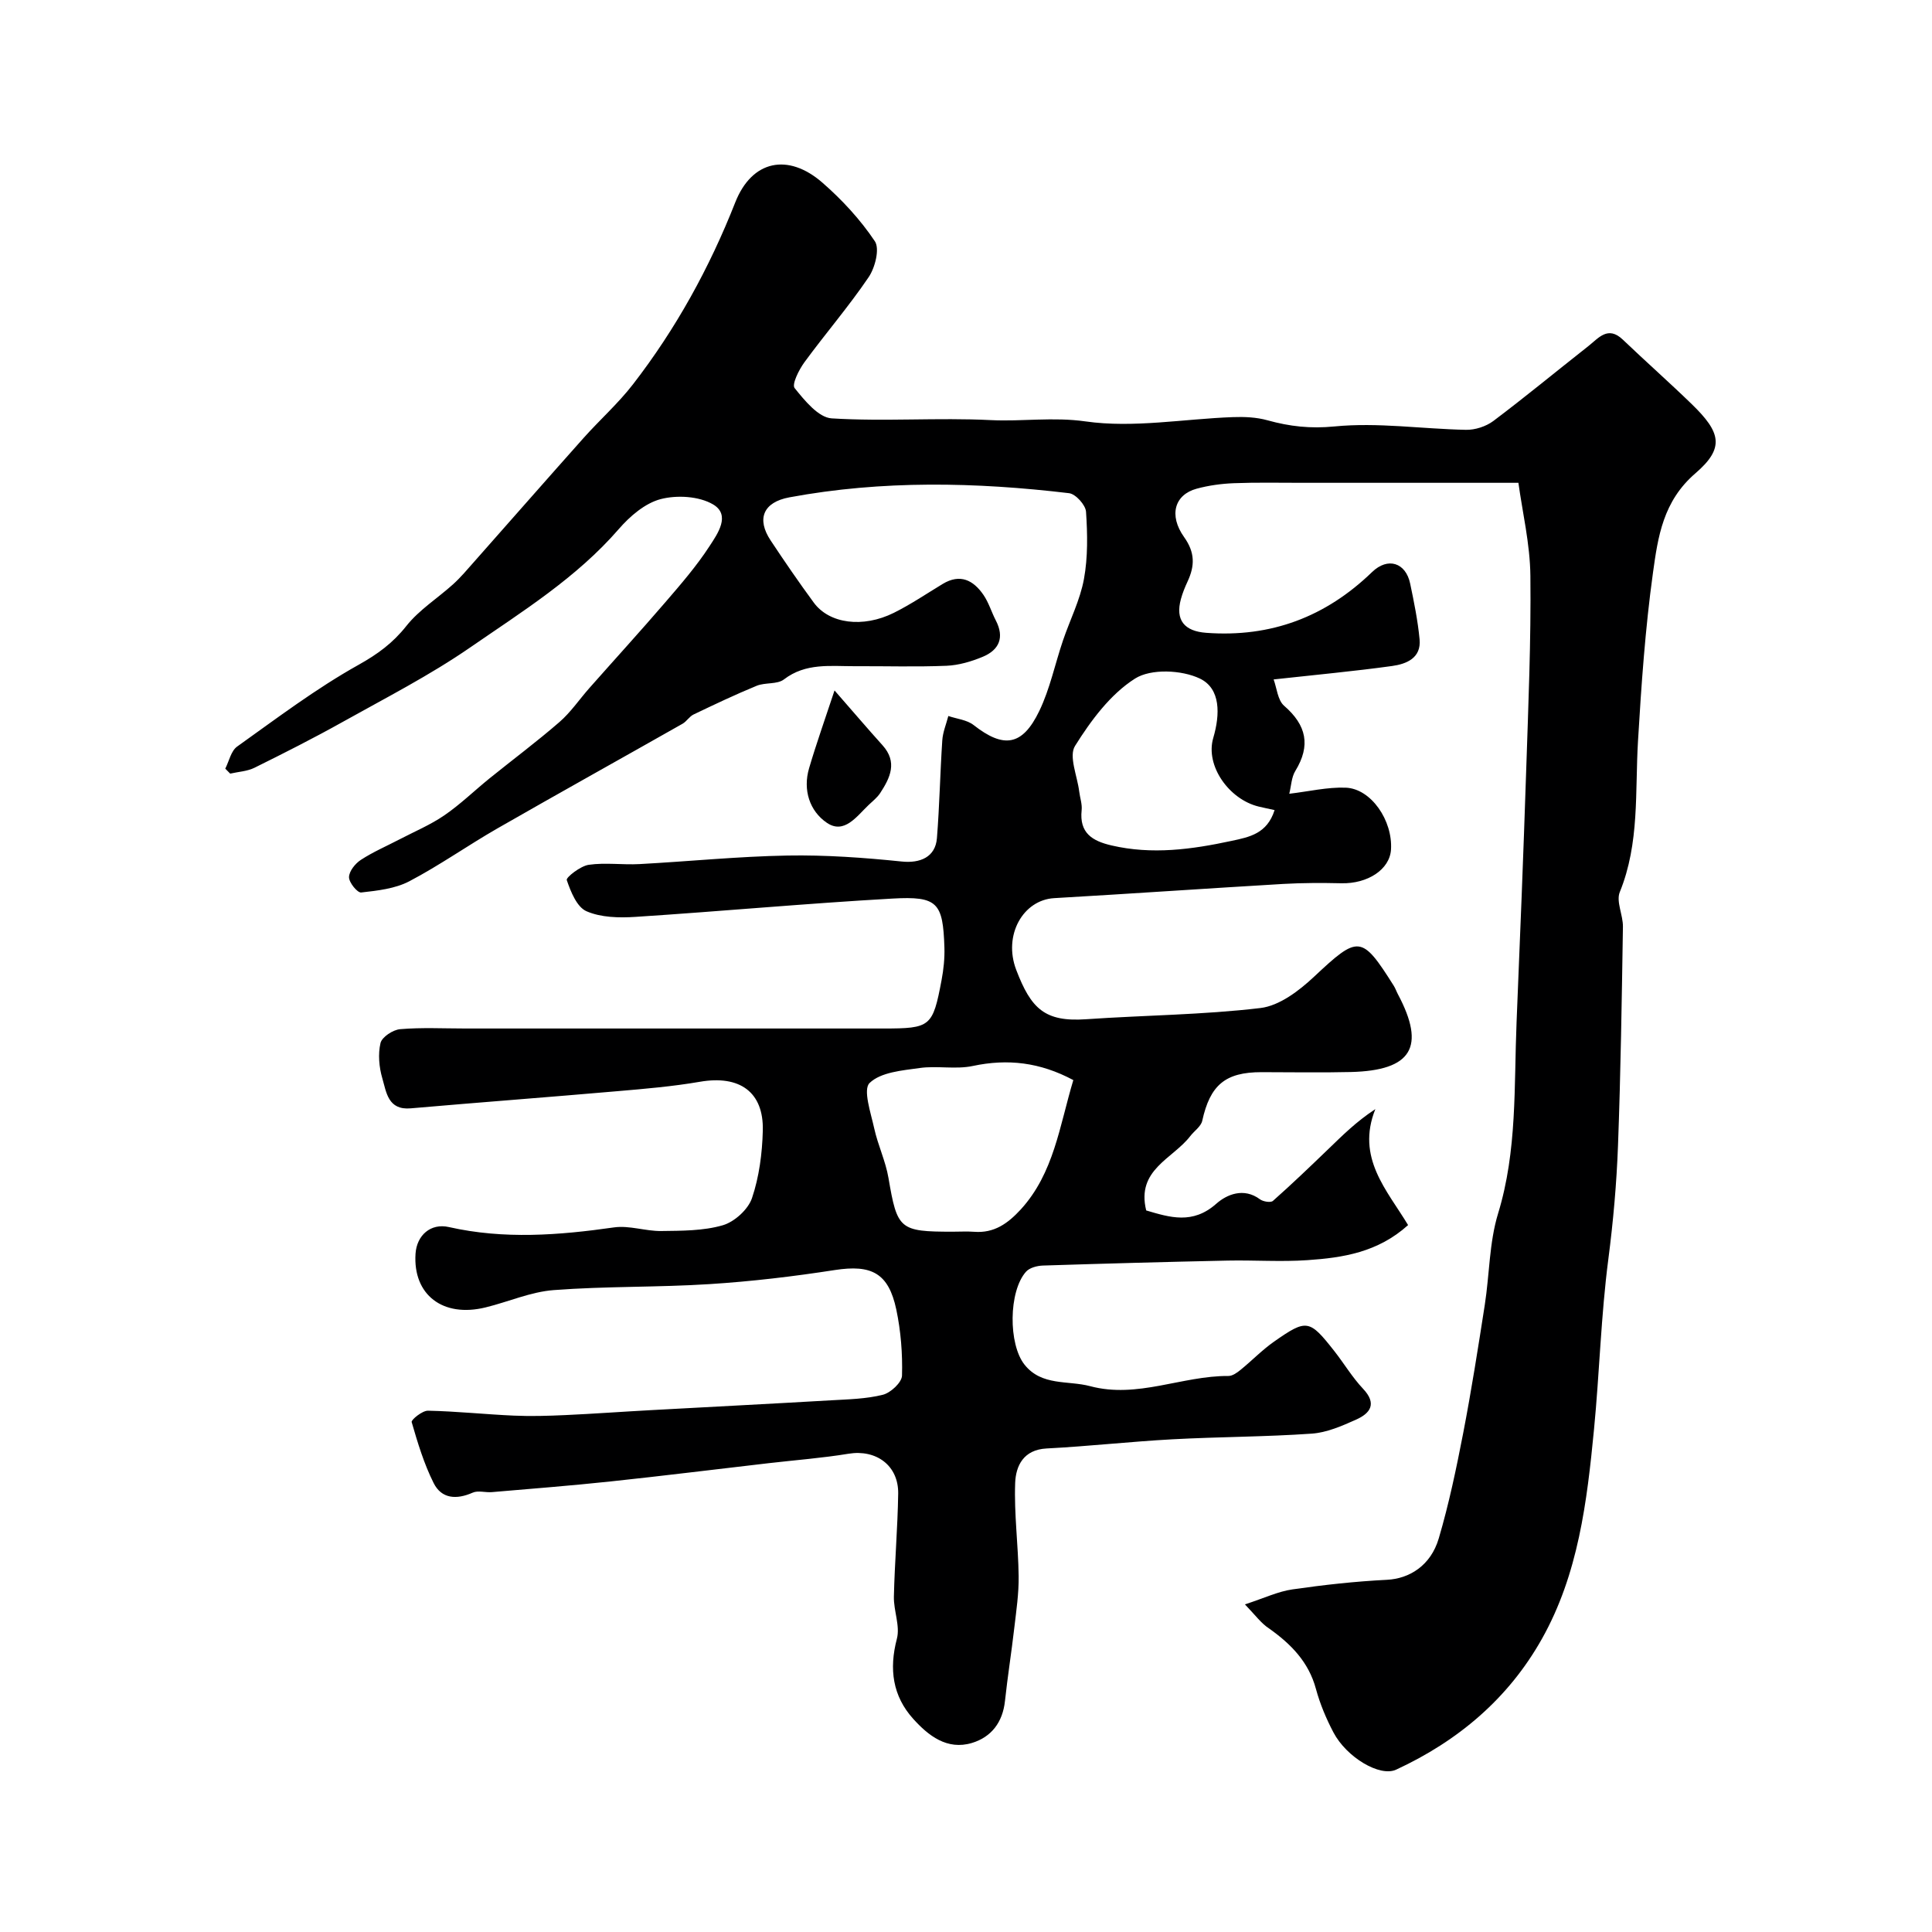 <svg enable-background="new 0 0 400 400" viewBox="0 0 400 400" xmlns="http://www.w3.org/2000/svg"><path d="m257.75 332.17c4.05-1.32 6.87-2.68 9.82-3.1 6.49-.94 13.04-1.66 19.59-1.99 4.59-.23 9.05-2.9 10.72-8.57 2.11-7.15 3.64-14.49 5.06-21.81 1.7-8.81 3.09-17.68 4.47-26.55.98-6.3.91-12.88 2.75-18.9 3.99-13.03 3.28-26.36 3.83-39.63.72-17.36 1.42-34.72 1.99-52.09.44-13.43 1.02-26.87.87-40.3-.07-6.63-1.66-13.25-2.48-19.27-15.41 0-30.15 0-44.89 0-4.67 0-9.34-.1-14 .08-2.59.1-5.23.46-7.73 1.14-4.54 1.23-5.84 5.47-2.58 10.04 2.27 3.19 2.2 5.94.72 9.14-.55 1.18-1.05 2.4-1.39 3.65-1.21 4.39.72 6.68 5.25 7.01 13.38.99 24.71-3.29 34.32-12.58 3.27-3.16 6.98-1.96 7.89 2.39.8 3.82 1.58 7.66 1.95 11.53.37 3.89-2.73 5.12-5.7 5.53-7.8 1.08-15.64 1.8-24.52 2.78.66 1.77.83 4.29 2.17 5.45 4.64 4.02 5.55 8.22 2.32 13.5-.8 1.3-.84 3.07-1.25 4.72 4.07-.48 7.89-1.4 11.68-1.26 5.25.19 9.77 6.8 9.38 12.84-.27 4.09-4.8 7.07-10.26 6.95-4.02-.09-8.05-.09-12.06.14-15.8.93-31.6 2.03-47.4 2.94-6.47.37-10.6 7.68-7.88 14.83 3.08 8.07 5.91 10.84 14.51 10.24 12.02-.83 24.12-.9 36.07-2.32 3.92-.47 8-3.58 11.08-6.47 9.2-8.62 9.84-8.72 16.52 1.87.35.55.55 1.19.86 1.76 5.79 10.9 2.88 15.78-9.76 16.09-6.16.15-12.33.03-18.5.03-7.51 0-10.63 2.68-12.26 10.07-.26 1.18-1.66 2.1-2.48 3.17-3.6 4.7-11.22 6.94-9.12 15.39 4.92 1.45 9.62 2.94 14.51-1.39 2.15-1.91 5.68-3.42 9.04-.92.66.49 2.23.74 2.69.33 3.92-3.47 7.7-7.1 11.47-10.73 2.89-2.78 5.71-5.63 9.73-8.27-4.04 10.09 2.45 16.81 6.78 24.01-6.28 5.66-13.52 6.76-20.83 7.26-5.47.38-11-.02-16.49.09-12.77.27-25.54.62-38.3 1.03-1.19.04-2.75.45-3.48 1.27-3.63 4.06-3.68 15.02-.31 19.25 3.56 4.47 8.97 3.22 13.58 4.45 9.8 2.62 19.02-2.17 28.62-2.11.85.01 1.81-.68 2.53-1.27 2.35-1.91 4.47-4.12 6.94-5.85 6.76-4.73 7.3-4.6 12.47 1.97 2.02 2.57 3.71 5.43 5.94 7.79 2.94 3.11 1.51 5.08-1.44 6.4-2.93 1.31-6.07 2.69-9.2 2.9-9.58.67-19.2.65-28.79 1.17-8.7.47-17.38 1.45-26.08 1.9-4.8.25-6.37 3.6-6.51 7.12-.24 6.41.64 12.86.72 19.3.05 3.59-.49 7.2-.91 10.79-.58 5.03-1.38 10.03-1.92 15.06-.47 4.4-2.79 7.47-6.84 8.7-5.15 1.55-9.03-1.52-12.16-4.99-4.26-4.73-5.03-10.3-3.38-16.58.7-2.67-.69-5.81-.62-8.73.16-7.11.78-14.2.89-21.31.09-5.85-4.57-9.21-10.28-8.27-5.48.9-11.05 1.32-16.57 1.96-10.91 1.26-21.8 2.62-32.72 3.78-8.18.87-16.38 1.51-24.57 2.21-1.32.11-2.85-.39-3.96.11-3.35 1.48-6.45 1.29-8.09-2.01-1.99-3.98-3.3-8.32-4.54-12.61-.13-.46 2.21-2.38 3.38-2.35 5.93.12 11.85.76 17.78 1.02 3.53.16 7.08.05 10.61-.11 5.96-.27 11.9-.71 17.86-1.03 12.39-.68 24.79-1.31 37.17-2.03 3.61-.21 7.3-.28 10.76-1.15 1.62-.41 3.92-2.55 3.96-3.96.13-4.55-.24-9.22-1.18-13.68-1.61-7.6-5.16-9.35-12.74-8.18-8.58 1.33-17.23 2.36-25.89 2.91-10.75.69-21.56.42-32.29 1.24-4.78.36-9.41 2.44-14.14 3.59-8.84 2.16-15.03-2.63-14.48-11.11.25-3.83 3.14-6.39 6.91-5.53 11.42 2.58 22.76 1.7 34.19.07 3.15-.45 6.51.79 9.77.75 4.27-.06 8.7-.02 12.73-1.19 2.43-.7 5.26-3.27 6.06-5.62 1.49-4.41 2.12-9.27 2.24-13.96.21-8.05-4.82-11.55-13.03-10.13-5.64.97-11.38 1.46-17.1 1.95-14.25 1.24-28.52 2.31-42.77 3.55-4.71.41-5.03-3.33-5.87-6.2-.68-2.31-.92-5.02-.38-7.32.3-1.25 2.58-2.75 4.07-2.87 4.47-.38 8.99-.14 13.49-.14h86.5c9.83 0 10.27-.32 12.1-10.01.42-2.22.66-4.52.59-6.76-.3-9.28-1.38-10.66-10.76-10.13-17.75 1-35.47 2.64-53.21 3.79-3.38.22-7.15.14-10.14-1.17-1.99-.87-3.26-4.05-4.08-6.46-.18-.53 2.82-2.9 4.54-3.15 3.44-.5 7.03.04 10.53-.15 10.21-.55 20.4-1.59 30.62-1.77 7.89-.14 15.83.43 23.68 1.24 3.8.39 6.95-.91 7.27-4.83.54-6.74.66-13.51 1.11-20.26.11-1.7.82-3.36 1.25-5.04 1.76.6 3.85.79 5.23 1.87 6.21 4.87 10.09 4.38 13.6-2.9 2.21-4.58 3.25-9.72 4.9-14.58 1.44-4.26 3.55-8.38 4.35-12.75.83-4.53.74-9.31.43-13.93-.09-1.4-2.15-3.68-3.51-3.84-19.33-2.3-38.67-2.71-57.91.86-5.43 1.01-6.83 4.47-3.88 8.92 2.88 4.35 5.84 8.66 8.93 12.87 3.21 4.38 10.16 5.31 16.58 2.12 3.49-1.74 6.76-3.95 10.11-5.98 3.62-2.19 6.35-.78 8.44 2.26 1.1 1.6 1.66 3.55 2.56 5.29 1.83 3.52.71 6.11-2.7 7.53-2.35.98-4.96 1.75-7.48 1.86-6.32.26-12.66.06-19 .09-5.04.02-10.16-.74-14.69 2.74-1.39 1.06-3.86.59-5.63 1.31-4.43 1.82-8.76 3.88-13.08 5.95-.86.41-1.43 1.43-2.27 1.91-12.77 7.24-25.6 14.37-38.33 21.67-6.15 3.53-11.98 7.66-18.25 10.95-2.94 1.54-6.58 1.94-9.96 2.32-.78.09-2.53-2.06-2.52-3.17.01-1.23 1.28-2.82 2.45-3.58 2.51-1.64 5.3-2.84 7.97-4.23 3.12-1.63 6.42-3.01 9.31-4.99 3.3-2.26 6.2-5.09 9.32-7.62 4.84-3.91 9.83-7.63 14.52-11.7 2.34-2.03 4.12-4.69 6.19-7.03 5.24-5.93 10.58-11.78 15.74-17.78 3.21-3.73 6.46-7.48 9.13-11.59 1.67-2.56 4.47-6.48.72-8.67-2.91-1.7-7.48-1.96-10.84-1.08-3.23.85-6.37 3.55-8.67 6.21-8.76 10.1-19.99 17.07-30.77 24.51-8.38 5.78-17.53 10.46-26.44 15.44-5.96 3.33-12.07 6.42-18.19 9.45-1.51.75-3.35.83-5.04 1.22-.34-.34-.68-.69-1.02-1.03.79-1.55 1.19-3.66 2.44-4.56 8.23-5.87 16.34-12.01 25.13-16.92 3.99-2.23 7.12-4.52 9.93-8.07 2.65-3.34 6.48-5.74 9.7-8.65 1.54-1.4 2.89-3.01 4.27-4.57 7.58-8.57 15.12-17.17 22.73-25.71 3.35-3.75 7.15-7.13 10.22-11.1 8.88-11.49 15.81-24.06 21.16-37.64 3.46-8.79 10.96-10.27 18.03-4.12 4.09 3.56 7.88 7.67 10.88 12.15 1.04 1.56.05 5.47-1.29 7.44-4.12 6.08-8.95 11.68-13.3 17.62-1.13 1.55-2.64 4.57-2.02 5.34 2.07 2.57 4.93 6.1 7.67 6.27 10.95.68 22-.19 32.96.36 6.51.32 12.88-.69 19.61.27 9.92 1.41 20.3-.52 30.49-.89 2.39-.09 4.9.02 7.18.66 4.59 1.27 8.87 1.76 13.87 1.27 8.96-.88 18.12.52 27.21.7 1.89.04 4.14-.69 5.66-1.82 6.67-5.02 13.12-10.35 19.69-15.52 2.11-1.66 4.04-4.28 7.13-1.33 4.72 4.51 9.61 8.83 14.29 13.37 6 5.83 6.85 9.04.74 14.3-6.72 5.78-7.76 13.17-8.79 20.59-1.6 11.54-2.41 23.21-3.1 34.85-.63 10.5.36 21.12-3.77 31.26-.8 1.97.69 4.78.65 7.19-.24 15.1-.46 30.21-1.02 45.3-.29 7.85-.99 15.71-2 23.51-1.53 11.72-1.83 23.53-2.97 35.27-1.45 14.96-3.24 29.92-10.78 43.34-6.96 12.39-17.38 21.16-30.19 27.09-3.37 1.56-10.27-2.56-12.98-7.72-1.5-2.85-2.78-5.9-3.62-9-1.51-5.59-5.16-9.28-9.67-12.49-1.64-1.05-2.83-2.72-5.03-5.01zm-35.53-108.55c-6.9-3.69-13.59-4.46-20.82-2.92-3.53.75-7.38-.09-10.99.42-3.63.51-8.05.86-10.37 3.1-1.41 1.36.26 6.21.96 9.41.76 3.47 2.36 6.77 2.95 10.26 1.82 10.64 2.25 11.12 13.27 11.12 1.5 0 3-.09 4.5.02 4.13.31 6.95-1.73 9.63-4.64 6.85-7.52 8-17.22 10.87-26.77zm41.67-55.9c-1.46-.32-2.38-.51-3.3-.73-6.16-1.5-11.08-8.48-9.4-14.2 1.44-4.9 1.55-10.23-2.77-12.3-3.76-1.8-10.13-2.09-13.42 0-5.1 3.23-9.14 8.69-12.43 13.95-1.33 2.13.48 6.24.87 9.44.16 1.3.64 2.62.5 3.88-.49 4.69 2.18 6.35 6.19 7.28 8.39 1.95 16.59.83 24.83-.94 3.75-.8 7.38-1.5 8.93-6.38z" fill="#000001"/><path d="m172.78 142.95c3.92 4.48 6.87 7.95 9.92 11.33 3.17 3.5 1.61 6.74-.47 9.92-.62.95-1.58 1.68-2.42 2.49-2.45 2.34-5.03 6.1-8.62 3.66-3.56-2.42-5.01-6.8-3.67-11.32 1.49-5.06 3.26-10.03 5.26-16.08z" fill="#000001"/></svg>
